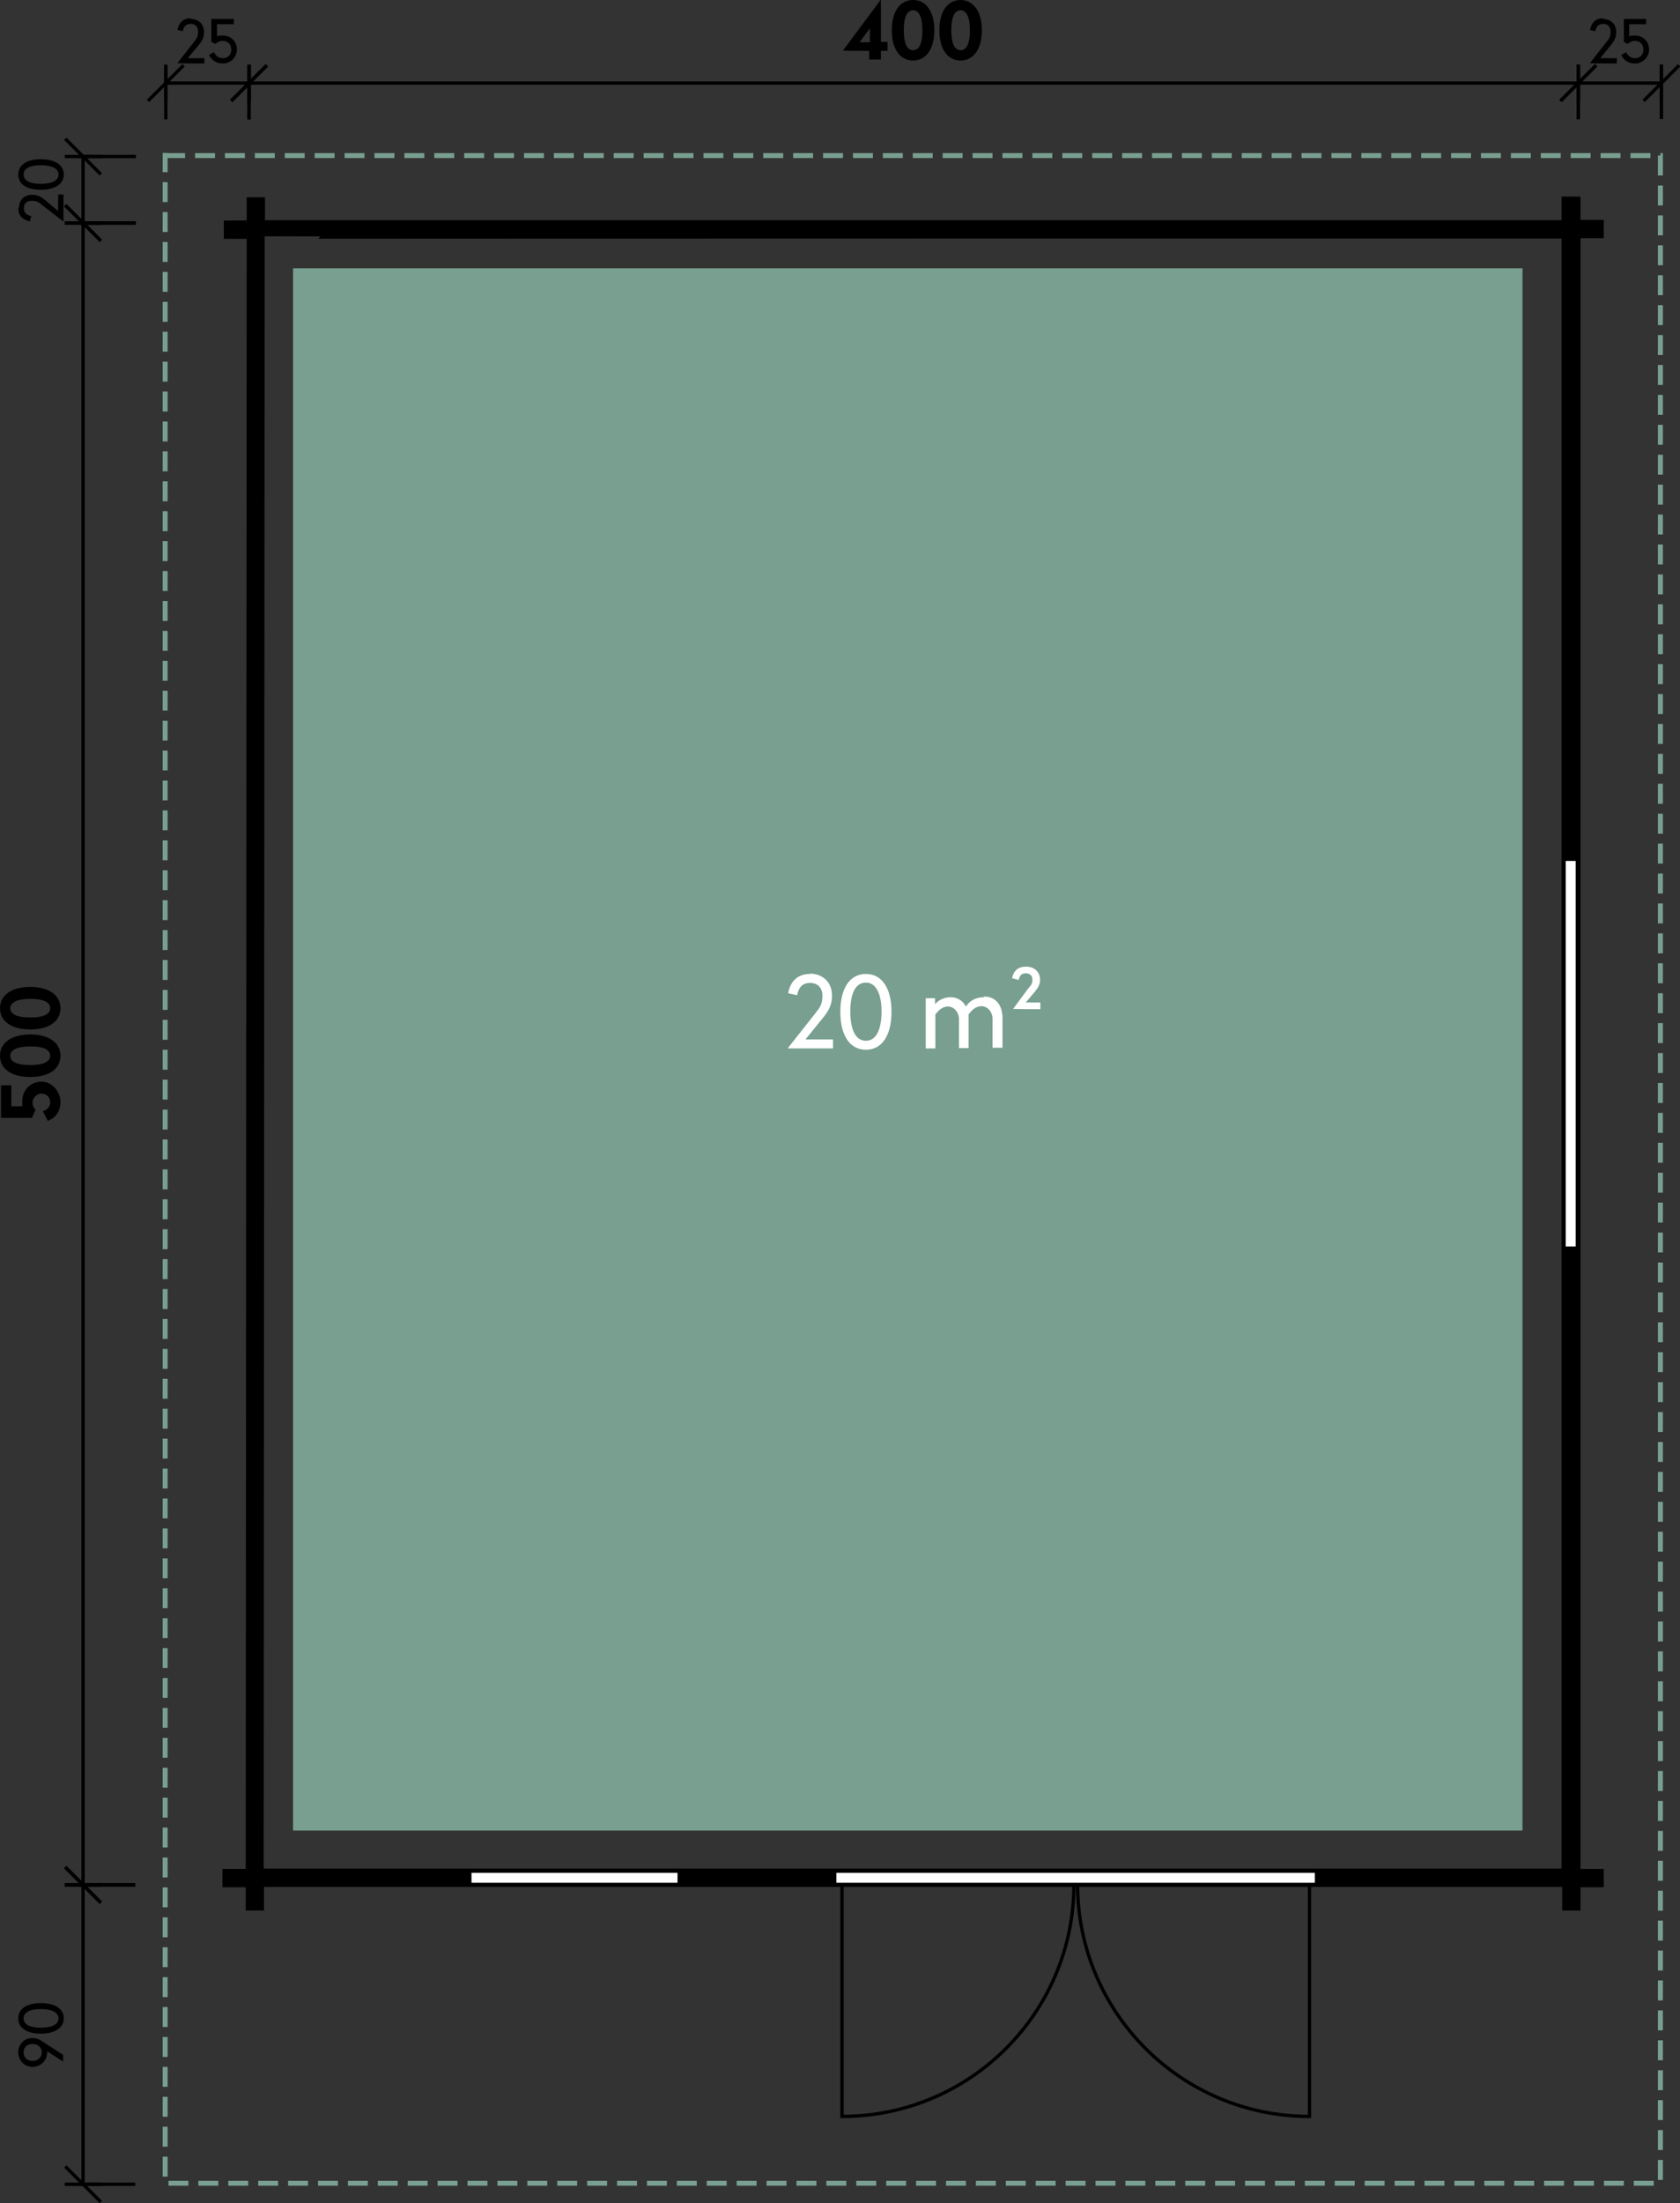 <?xml version="1.0" encoding="UTF-8"?>
<svg xmlns="http://www.w3.org/2000/svg" version="1.1" viewBox="0 0 505.6 662.8">
  <rect x="0" y="0" width="505.6" height="662.8" fill="#333333" stroke="none"/>
  <defs>
    <style>
      .cls-1 {
        stroke-dasharray: 0 0 0 0 20 5;
        stroke-dashoffset: 4px;
        stroke-linejoin: bevel;
      }

      .cls-1, .cls-2, .cls-3 {
        stroke: #000;
        stroke-linecap: square;
      }

      .cls-1, .cls-3, .cls-4 {
        fill: none;
      }

      .cls-2, .cls-3, .cls-4 {
        stroke-miterlimit: 10;
      }

      .cls-2, .cls-4 {
        stroke-width: 1.5px;
      }

      .cls-5 {
        fill: #fff;
      }

      .cls-4 {
        stroke: #789f90;
        stroke-dasharray: 0 0 6 3;
      }

      .cls-6 {
        fill: #789f90;
      }
    </style>
  </defs>
  <!-- Generator: Adobe Illustrator 28.6.0, SVG Export Plug-In . SVG Version: 1.2.0 Build 709)  -->
  <g>
    <g id="Ebene_1">
      <path class="cls-6" d="M88.2,80.7h370v470H88.2V80.7h0Z"/>
      <path class="cls-2" d="M470.7,71v491.9H78.6l.3-491.8h0c0-.1,391.7-.1,391.7-.1h0ZM470.7,59.9v7.1H79v-6.9h-4v6.9h0c0,.1-6.9.1-6.9.1v4h6.9l-.3,491.9h-7v4h7v7h4v-7.1h392.2v7.1h4v-7h7v-4h-7V70.9h7v-4h-7v-7h-4,0Z"/>
      <path class="cls-5" d="M251.2,562.9v4h145v-4h-145,0Z"/>
      <path class="cls-3" d="M251.2,562.9v4h145v-4h-145,0Z"/>
      <path class="cls-3" d="M323.2,566.9c0,38.5-31.2,69.8-69.8,69.8v-69.8h69.8Z"/>
      <path class="cls-3" d="M324.3,566.9c0,38.5,31.2,69.8,69.8,69.8v-69.8h-69.8Z"/>
      <path class="cls-5" d="M251.2,562.9h145v4h-145v-4h0Z"/>
      <path class="cls-3" d="M251.2,562.9h145v4h-145v-4h0Z"/>
      <path class="cls-5" d="M141.4,562.9v4h63v-4h-63Z"/>
      <path class="cls-3" d="M141.4,562.9v4h63v-4h-63Z"/>
      <path class="cls-5" d="M141.4,562.9h63v4h-63v-4Z"/>
      <path class="cls-3" d="M141.4,562.9h63v4h-63v-4Z"/>
      <path class="cls-5" d="M470.7,258.5v117h4v-117h-4Z"/>
      <path class="cls-3" d="M470.7,258.5v117h4v-117h-4Z"/>
      <path class="cls-5" d="M470.7,375.5v-117h4v117h-4Z"/>
      <path class="cls-3" d="M470.7,375.5v-117h4v117h-4Z"/>
      <path class="cls-4" d="M49.7,46.8h450v610H49.7V46"/>
      <path class="cls-3" d="M49.9,25h25"/>
      <path class="cls-3" d="M44.9,30l10-10M49.9,30v-10"/>
      <path class="cls-3" d="M69.9,30l10-10M74.9,30v-10"/>
      <path class="cls-1" d="M49.9,35.4v-15.4"/>
      <path class="cls-1" d="M74.9,35.4v-15.4"/>
      <path d="M57.4,5.5c-2.2,0-3.5,1.2-4,3.5l1.6.4c.3-1.5,1-2.2,2.4-2.2s2.2.8,2.2,2.3-.3,2-1.3,3.2l-4.9,6.3h0c0,.1,8.1.1,8.1.1v-1.6h-5l3.2-3.8c1.1-1.3,1.7-2.4,1.7-4.1,0-2.3-1.6-3.9-4-3.9h0ZM70.5,5.7h-6.9v6.9l1.2.6c.6-.4,1.2-.9,2.2-.9,1.5,0,2.6,1,2.6,2.6s-1,2.6-2.5,2.6-2.2-.8-2.7-1.8l-1.5.8c.7,1.5,2,2.6,4.2,2.6s4.2-1.8,4.2-4.2-1.8-4.2-4.2-4.2-1.3.2-1.8.4v-3.8h5.1s0-1.6,0-1.6Z"/>
      <path class="cls-3" d="M75,25h400"/>
      <path class="cls-3" d="M70,30l10-10M75,30v-10"/>
      <path class="cls-3" d="M470,30l10-10M475,30v-10"/>
      <path class="cls-1" d="M75,35.4v-15.5"/>
      <path class="cls-1" d="M475,35.4v-15.5"/>
      <path d="M265.1,0h-.1l-11.3,15.2h0c0,.1,7.9.1,7.9.1v2.6h3.5v-2.6h2v-2.7h-2V0h0ZM261.8,8.5v4.2h-3.1l3.1-4.2ZM274.8,0c-4,0-6.4,3.5-6.4,9.1s2.4,9.1,6.4,9.1,6.4-3.6,6.4-9.1S278.8,0,274.8,0ZM274.8,3.1c1.9,0,2.8,2.4,2.8,6s-.8,6-2.8,6-2.8-2.4-2.8-6,.8-6,2.8-6ZM289.1,0c-4,0-6.4,3.5-6.4,9.1s2.4,9.1,6.4,9.1,6.4-3.6,6.4-9.1S293,0,289.1,0ZM289.1,3.1c1.9,0,2.8,2.4,2.8,6s-.8,6-2.8,6-2.8-2.4-2.8-6,.8-6,2.8-6Z"/>
      <path class="cls-3" d="M475,25h25"/>
      <path class="cls-3" d="M470,30l10-10M475,30v-10"/>
      <path class="cls-3" d="M495,30l10-10M500,30v-10"/>
      <path class="cls-1" d="M475,35.3v-15.4"/>
      <path class="cls-1" d="M500,35.3v-15.4"/>
      <path d="M482.5,5.5c-2.2,0-3.5,1.2-4,3.5l1.6.4c.3-1.5,1-2.2,2.4-2.2s2.2.8,2.2,2.3-.3,2-1.3,3.2l-4.9,6.3h0c0,.1,8.1.1,8.1.1v-1.6h-5l3.1-3.8c1.1-1.3,1.7-2.4,1.7-4.1,0-2.3-1.6-3.9-4-3.9h0ZM495.6,5.7h-6.9v6.9l1.1.6c.6-.4,1.2-.9,2.2-.9,1.5,0,2.6,1,2.6,2.6s-1,2.6-2.5,2.6-2.2-.8-2.7-1.8l-1.5.8c.7,1.5,2,2.6,4.2,2.6s4.2-1.8,4.2-4.2-1.8-4.2-4.2-4.2-1.3.2-1.8.4v-3.8h5.1v-1.6h0Z"/>
      <path class="cls-3" d="M25,67.1v-20"/>
      <path class="cls-3" d="M30,72.1l-10-10M30,67.1h-10"/>
      <path class="cls-3" d="M30,52.1l-10-10M30,47.1h-10"/>
      <path class="cls-1" d="M40.4,67.1h-20.4"/>
      <path class="cls-1" d="M40.4,47.1h-20.4"/>
      <path d="M5.5,62.6c0,2.2,1.2,3.5,3.5,4l.4-1.6c-1.5-.3-2.2-1-2.2-2.4s.8-2.2,2.3-2.2,2,.3,3.2,1.3l6.3,4.9h.1v-8.1h-1.6v5l-3.8-3.2c-1.3-1.1-2.4-1.7-4.1-1.7-2.3,0-3.9,1.6-3.9,4h0ZM5.5,52.5c0,3,2.7,4.6,6.8,4.6s6.9-1.7,6.9-4.6-2.7-4.6-6.9-4.6-6.8,1.7-6.8,4.6ZM7.1,52.5c0-1.9,2.1-2.8,5.2-2.8s5.3.9,5.3,2.8-2.1,2.8-5.3,2.8-5.2-.9-5.2-2.8Z"/>
      <path class="cls-3" d="M25,567V67.1"/>
      <path class="cls-3" d="M30,572l-10-10M30,567h-10"/>
      <path class="cls-3" d="M30,72.1l-10-10M30,67.1h-10"/>
      <path class="cls-1" d="M40.2,567h-20.3"/>
      <path class="cls-1" d="M40.2,67.1h-20.3"/>
      <path d="M.3,326.4v9.9h9.3l1.1-2.4c-.5-.5-.9-1.2-.9-2.3s1.1-2.6,2.6-2.6,2.7,1,2.7,2.5-.8,2.3-2.2,2.8l1.5,2.9c2.5-1,3.8-3,3.8-5.8s-2.4-6-5.7-6-5.8,2.5-5.8,5.9.1,1.1.3,1.5h-3.6v-6.3H.3ZM0,317.6c0,4,3.5,6.4,9.1,6.4s9.1-2.4,9.1-6.4-3.6-6.4-9.1-6.4-9.1,2.4-9.1,6.4ZM3.1,317.6c0-1.9,2.4-2.8,6-2.8s6,.8,6,2.8-2.4,2.8-6,2.8-6-.8-6-2.8ZM0,303.3c0,4,3.5,6.4,9.1,6.4s9.1-2.4,9.1-6.4-3.6-6.4-9.1-6.4-9.1,2.4-9.1,6.4ZM3.1,303.3c0-1.9,2.4-2.8,6-2.8s6,.8,6,2.8-2.4,2.8-6,2.8-6-.8-6-2.8Z"/>
      <path class="cls-3" d="M25,657.1v-90"/>
      <path class="cls-3" d="M30,662.1l-10-10M30,657.1h-10"/>
      <path class="cls-3" d="M30,572.1l-10-10M30,567.1h-10"/>
      <path class="cls-1" d="M40.2,657.1h-20.2"/>
      <path class="cls-1" d="M40.2,567.1h-20.2"/>
      <path d="M5.5,617.4c0,2.4,1.8,4.4,4.3,4.4s4.4-2,4.4-4.4,0-.2,0-.3l4.8,3.1v-2l-6.6-4.3c-.9-.6-1.7-.8-2.6-.8-2.5,0-4.3,1.9-4.3,4.3ZM12.6,617.4c0,1.4-1.1,2.6-2.8,2.6s-2.7-1.1-2.7-2.6,1.1-2.5,2.7-2.5,2.8,1.1,2.8,2.5ZM5.5,607.2c0,3,2.7,4.6,6.8,4.6s6.9-1.7,6.9-4.6-2.7-4.6-6.9-4.6-6.8,1.7-6.8,4.6ZM7.1,607.2c0-1.9,2.1-2.8,5.2-2.8s5.3.9,5.3,2.8-2.1,2.8-5.3,2.8-5.2-.9-5.2-2.8Z"/>
      <path class="cls-5" d="M243.8,293c-3.6,0-5.9,2-6.6,5.8l2.7.6c.5-2.5,1.7-3.7,3.9-3.7s3.7,1.4,3.7,3.8-.5,3.3-2.1,5.3l-8.2,10.4v.2h13.5v-2.7h-8.3l5.2-6.4c1.8-2.2,2.8-4,2.8-6.8,0-3.9-2.7-6.6-6.7-6.6h0ZM260.6,293c-4.9,0-7.7,4.4-7.7,11.4s2.8,11.4,7.7,11.4,7.7-4.4,7.7-11.4-2.8-11.4-7.7-11.4ZM260.6,295.6c3.1,0,4.7,3.5,4.7,8.7s-1.5,8.8-4.7,8.8-4.7-3.5-4.7-8.8,1.5-8.7,4.7-8.7ZM296.1,300c-2.5,0-4.3,1.1-5.4,2.8-.9-1.7-2.5-2.8-4.6-2.8s-3.8,1-4.7,2.1v-1.8h-2.8v15.1h2.9v-10.2c1-1.3,2.1-2.4,3.8-2.4s3.3,1.6,3.3,3.8v8.7h2.9v-9.1c0-.3,0-.6,0-1,1-1.4,2.2-2.5,3.9-2.5s3.3,1.6,3.3,3.8v8.7h3v-8.9c0-3.9-2-6.5-5.5-6.5h0ZM308.7,290.8c-2.2,0-3.7,1.2-4.1,3.5l2,.5c.2-1.3.9-2,2.1-2s2,.7,2,1.9-.3,1.6-1.2,2.6l-4.6,6.2h0c0,.1,8.2.1,8.2.1v-2h-4.4l2.7-3.2c1-1.2,1.6-2.2,1.6-3.7,0-2.3-1.7-3.9-4.2-3.9h0Z"/>
    </g>
  </g>
</svg>
